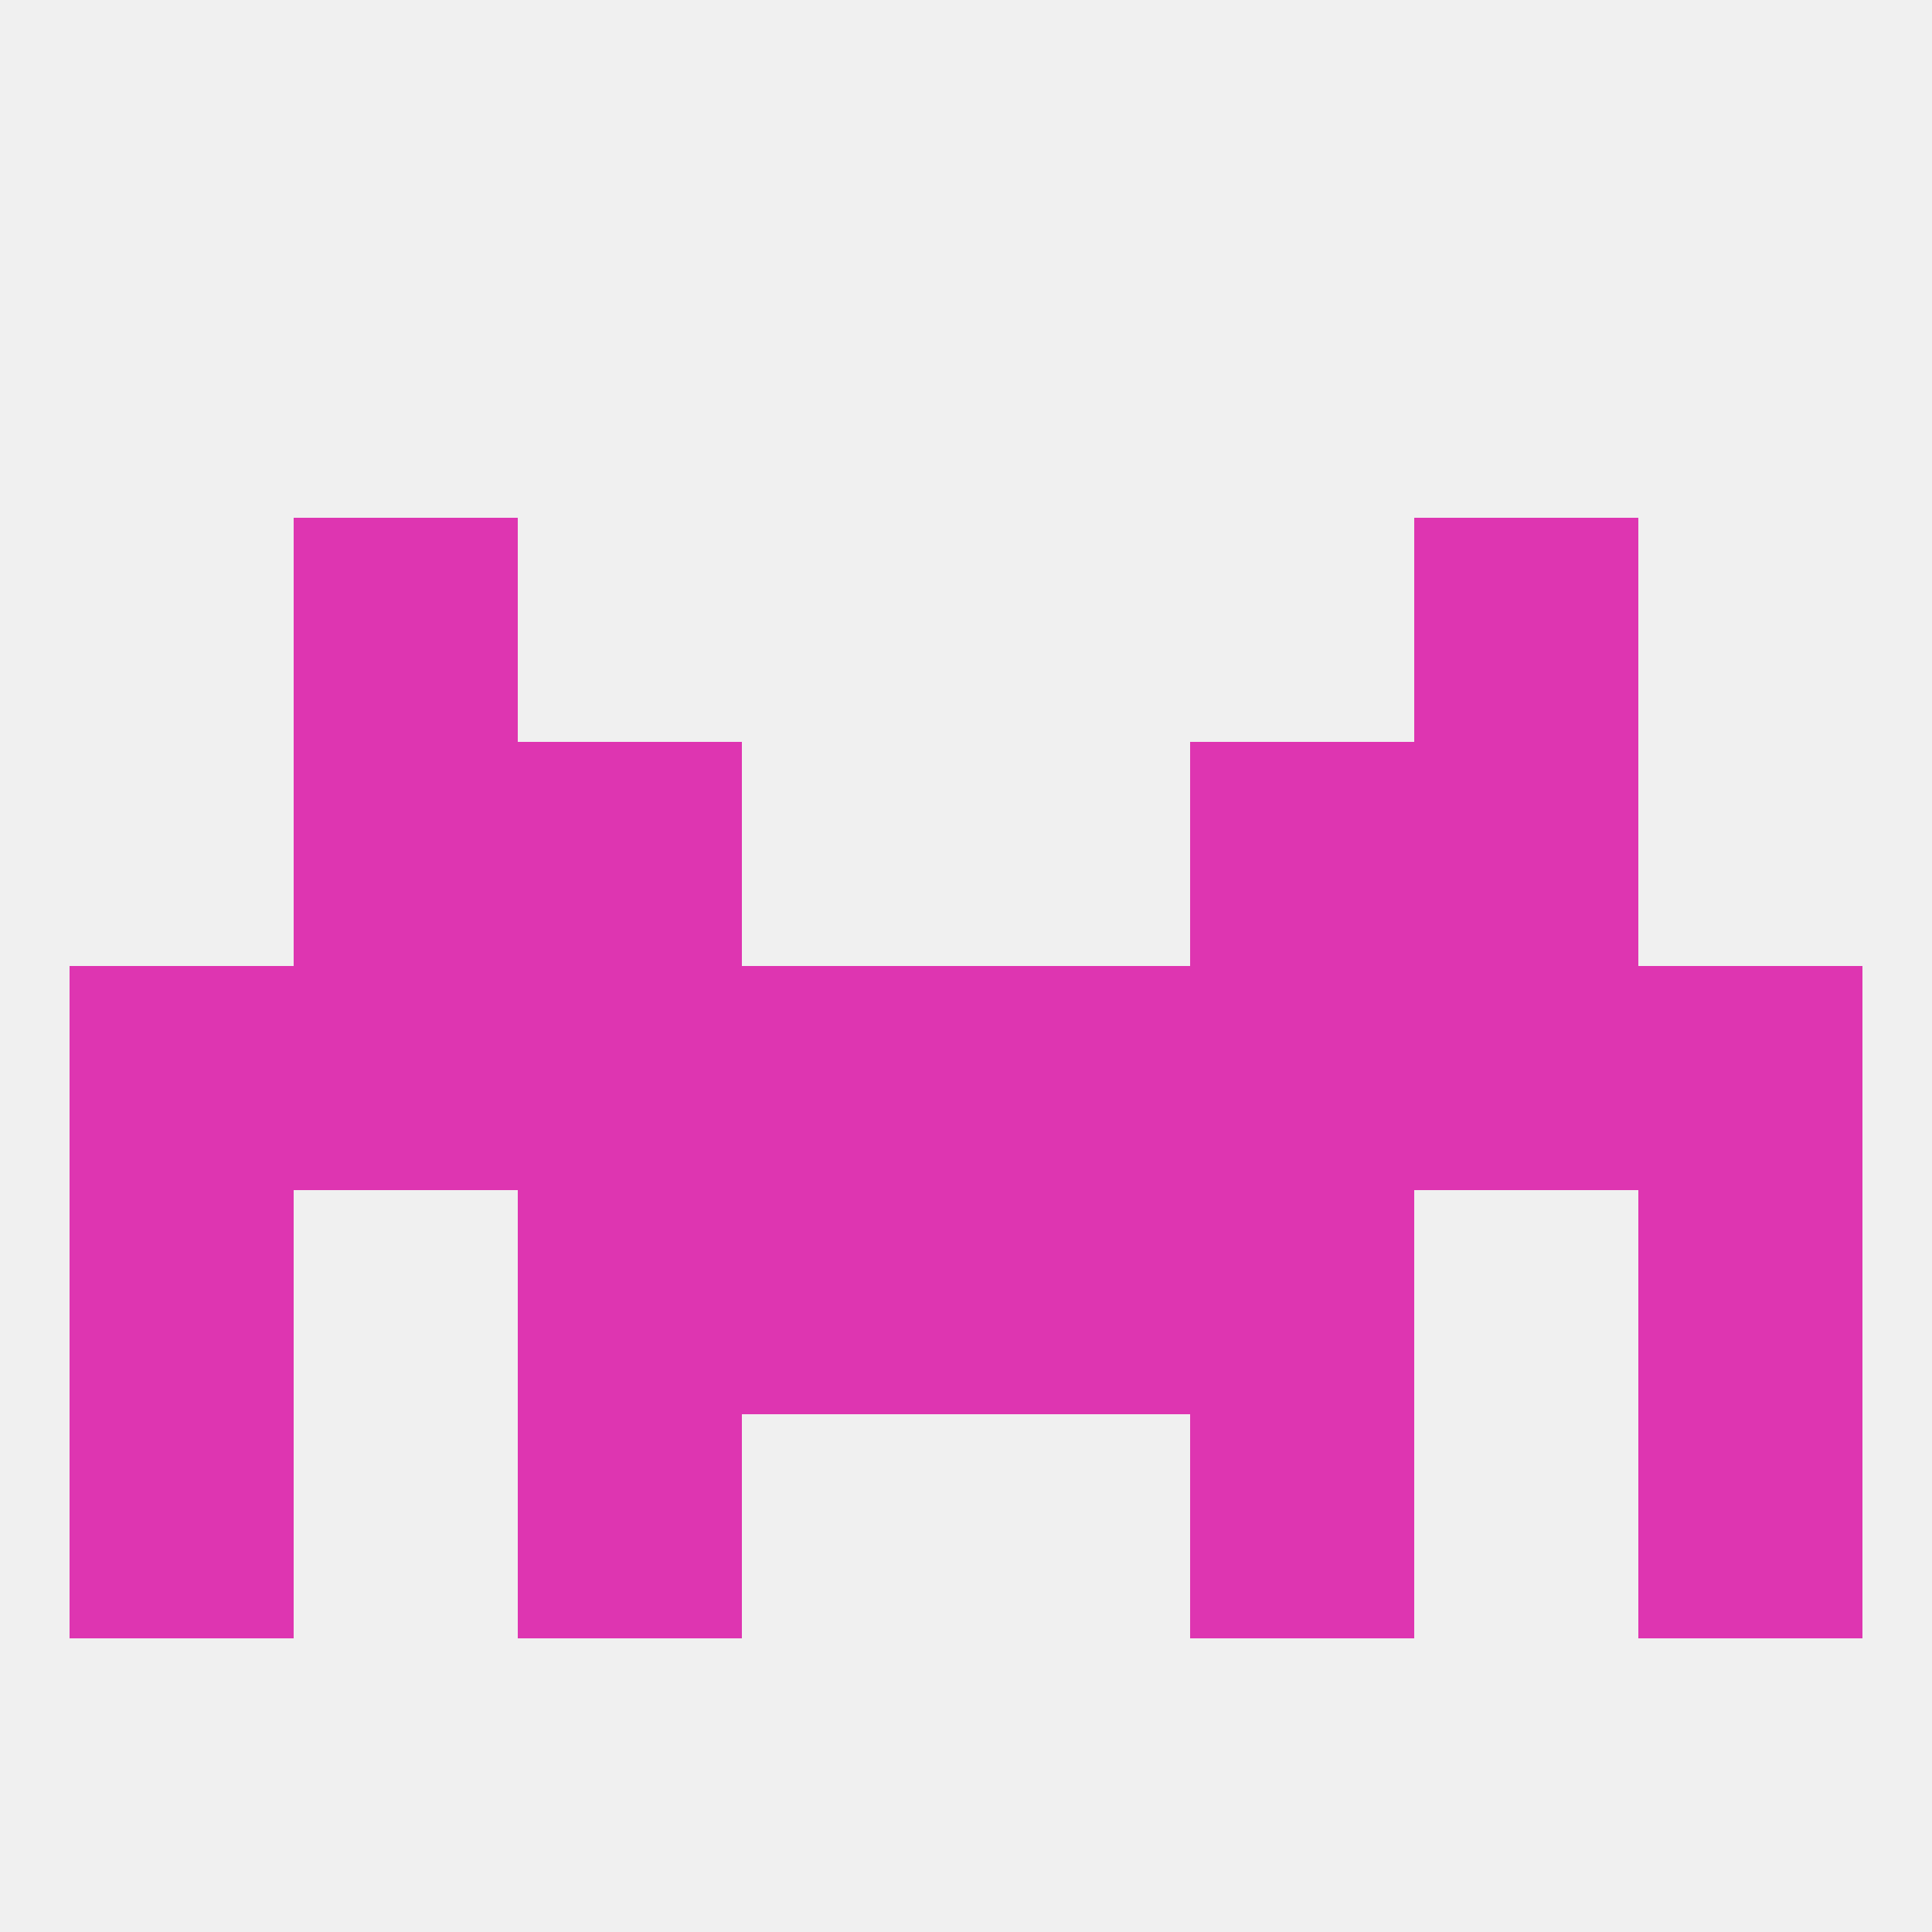 
<!--   <?xml version="1.0"?> -->
<svg version="1.1" baseprofile="full" xmlns="http://www.w3.org/2000/svg" xmlns:xlink="http://www.w3.org/1999/xlink" xmlns:ev="http://www.w3.org/2001/xml-events" width="250" height="250" viewBox="0 0 250 250" >
	<rect width="100%" height="100%" fill="rgba(240,240,240,255)"/>

	<rect x="125" y="125" width="29" height="29" fill="rgba(222,53,177,255)"/>
	<rect x="212" y="125" width="29" height="29" fill="rgba(222,53,177,255)"/>
	<rect x="38" y="125" width="29" height="29" fill="rgba(222,53,177,255)"/>
	<rect x="183" y="125" width="29" height="29" fill="rgba(222,53,177,255)"/>
	<rect x="154" y="125" width="29" height="29" fill="rgba(222,53,177,255)"/>
	<rect x="96" y="125" width="29" height="29" fill="rgba(222,53,177,255)"/>
	<rect x="9" y="125" width="29" height="29" fill="rgba(222,53,177,255)"/>
	<rect x="67" y="125" width="29" height="29" fill="rgba(222,53,177,255)"/>
	<rect x="154" y="154" width="29" height="29" fill="rgba(222,53,177,255)"/>
	<rect x="96" y="154" width="29" height="29" fill="rgba(222,53,177,255)"/>
	<rect x="125" y="154" width="29" height="29" fill="rgba(222,53,177,255)"/>
	<rect x="9" y="154" width="29" height="29" fill="rgba(222,53,177,255)"/>
	<rect x="212" y="154" width="29" height="29" fill="rgba(222,53,177,255)"/>
	<rect x="67" y="154" width="29" height="29" fill="rgba(222,53,177,255)"/>
	<rect x="67" y="96" width="29" height="29" fill="rgba(222,53,177,255)"/>
	<rect x="154" y="96" width="29" height="29" fill="rgba(222,53,177,255)"/>
	<rect x="38" y="96" width="29" height="29" fill="rgba(222,53,177,255)"/>
	<rect x="183" y="96" width="29" height="29" fill="rgba(222,53,177,255)"/>
	<rect x="183" y="67" width="29" height="29" fill="rgba(222,53,177,255)"/>
	<rect x="38" y="67" width="29" height="29" fill="rgba(222,53,177,255)"/>
	<rect x="67" y="183" width="29" height="29" fill="rgba(222,53,177,255)"/>
	<rect x="154" y="183" width="29" height="29" fill="rgba(222,53,177,255)"/>
	<rect x="9" y="183" width="29" height="29" fill="rgba(222,53,177,255)"/>
	<rect x="212" y="183" width="29" height="29" fill="rgba(222,53,177,255)"/>
</svg>